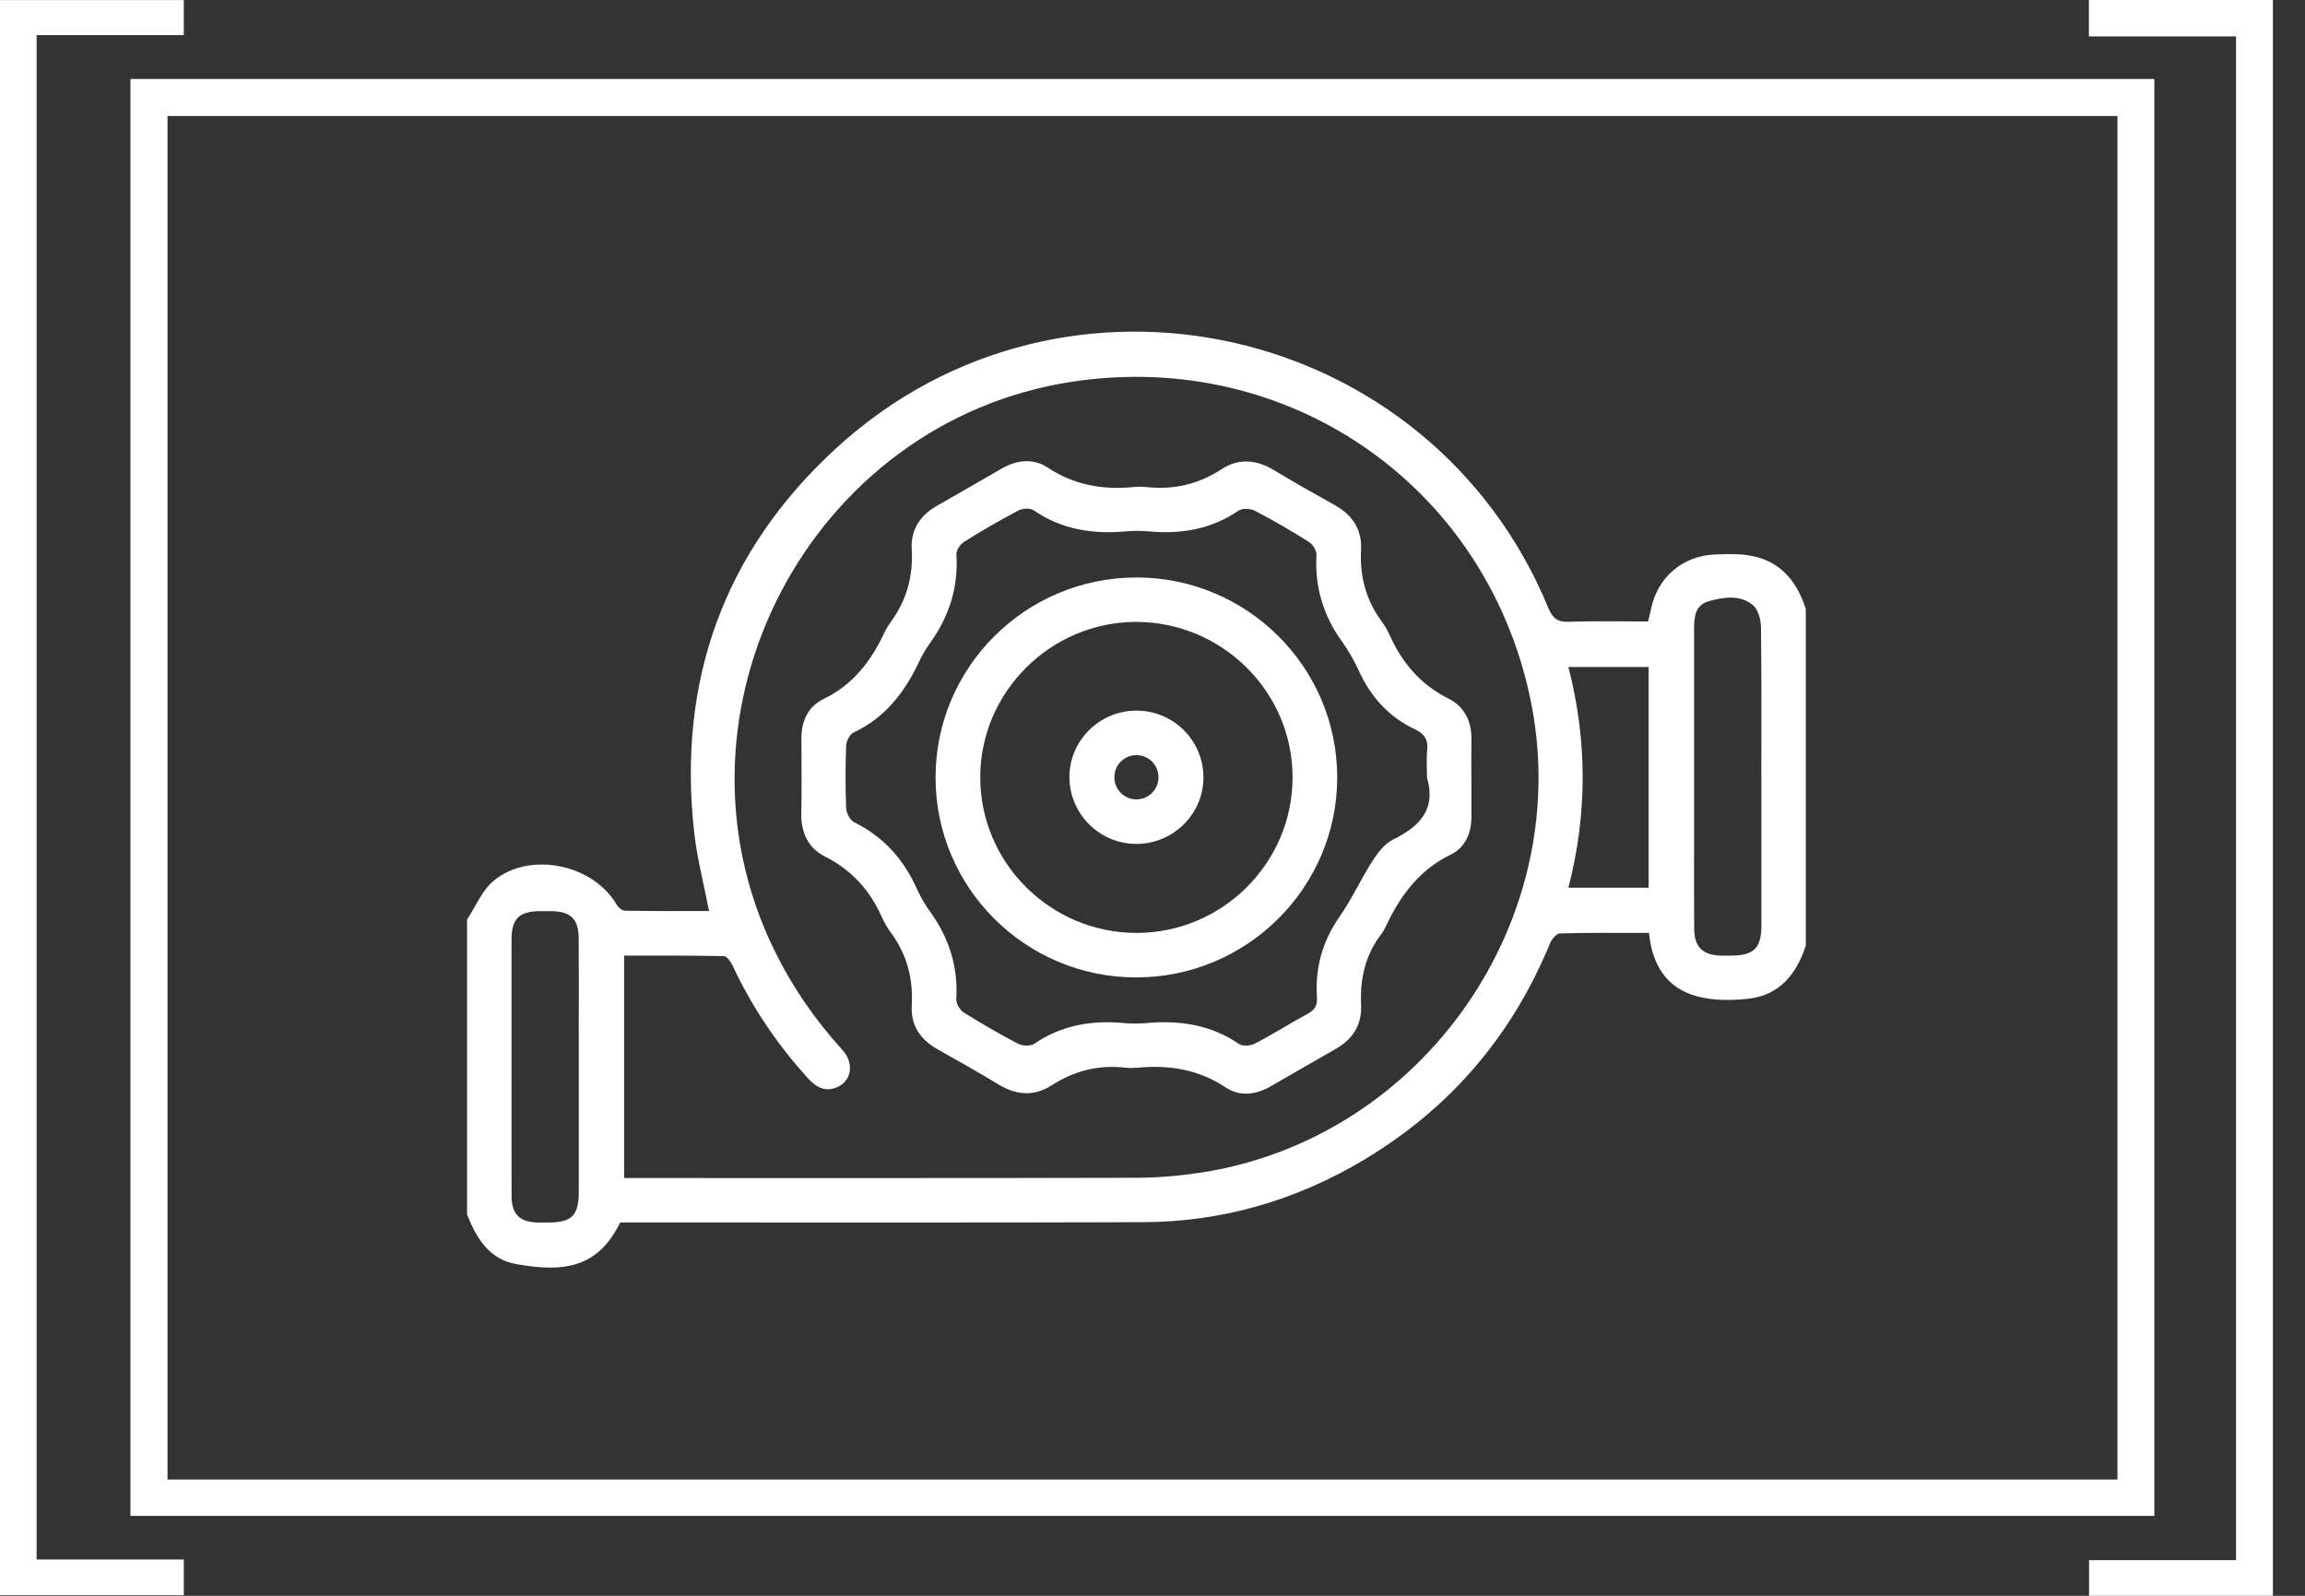 <svg width="52" height="36" viewBox="0 0 52 36" fill="none" xmlns="http://www.w3.org/2000/svg">
<rect x="0" y="0" width="52" height="36" fill="#333333" stroke="none"/>
<path d="M40.739 21.333C40.528 21.974 40.146 22.454 39.439 22.531C39.055 22.573 38.641 22.575 38.273 22.473C37.594 22.287 37.27 21.761 37.201 21.046C36.522 21.046 35.856 21.039 35.191 21.057C35.114 21.059 35.008 21.184 34.971 21.274C34.115 23.359 32.725 24.99 30.793 26.151C29.255 27.076 27.58 27.567 25.781 27.572C21.947 27.585 18.112 27.577 14.278 27.578C14.18 27.578 14.082 27.578 13.991 27.578C13.485 28.615 12.704 28.709 11.635 28.515C11.035 28.407 10.744 27.926 10.536 27.396C10.536 25.179 10.536 22.961 10.536 20.744C10.733 20.448 10.875 20.086 11.138 19.869C11.952 19.196 13.375 19.496 13.908 20.402C13.946 20.466 14.03 20.544 14.094 20.545C14.729 20.556 15.365 20.552 15.996 20.552C15.879 19.947 15.729 19.377 15.663 18.798C15.274 15.367 16.328 12.431 18.875 10.101C24.015 5.402 32.273 7.276 34.93 13.715C35.029 13.954 35.141 14.037 35.398 14.027C35.987 14.006 36.576 14.02 37.179 14.02C37.203 13.923 37.226 13.841 37.242 13.758C37.386 13.025 37.959 12.531 38.707 12.508C38.942 12.5 39.181 12.491 39.413 12.523C40.128 12.622 40.528 13.079 40.738 13.737L40.738 21.332L40.739 21.333ZM14.08 26.576C14.182 26.576 14.268 26.576 14.353 26.576C18.108 26.576 21.863 26.58 25.618 26.57C26.097 26.57 26.581 26.529 27.055 26.459C32.117 25.704 35.585 20.703 34.514 15.717C33.486 10.93 29.052 7.876 24.196 8.61C18.275 9.505 14.839 16.056 17.466 21.431C17.87 22.257 18.384 23.004 19.003 23.684C19.291 24.001 19.205 24.423 18.837 24.545C18.59 24.627 18.404 24.517 18.239 24.337C17.538 23.57 16.964 22.721 16.526 21.779C16.486 21.694 16.396 21.57 16.328 21.569C15.583 21.554 14.839 21.559 14.08 21.559L14.08 26.574L14.08 26.576ZM39.735 17.566C39.735 16.428 39.742 15.29 39.727 14.153C39.724 13.982 39.668 13.754 39.55 13.655C39.254 13.406 38.877 13.471 38.539 13.567C38.228 13.655 38.217 13.947 38.218 14.223C38.22 15.733 38.218 17.243 38.218 18.753C38.218 19.489 38.214 20.224 38.221 20.96C38.224 21.366 38.414 21.547 38.822 21.558C38.901 21.56 38.98 21.558 39.058 21.558C39.564 21.555 39.735 21.388 39.736 20.889C39.736 19.781 39.736 18.672 39.736 17.564L39.735 17.566ZM11.54 24.075C11.54 25.045 11.538 26.016 11.541 26.986C11.543 27.395 11.726 27.572 12.136 27.579C12.215 27.581 12.293 27.579 12.372 27.579C12.897 27.578 13.056 27.421 13.057 26.894C13.059 25.64 13.057 24.386 13.057 23.131C13.057 22.475 13.061 21.819 13.055 21.162C13.052 20.731 12.874 20.562 12.442 20.555C12.354 20.553 12.265 20.554 12.177 20.555C11.709 20.56 11.541 20.726 11.54 21.195C11.539 22.155 11.54 23.116 11.54 24.076L11.54 24.075ZM35.382 20.026L37.193 20.026L37.193 15.047L35.383 15.047C35.812 16.716 35.811 18.366 35.383 20.026L35.382 20.026Z" fill="white"/>
<path d="M33.195 17.564C33.195 17.849 33.193 18.133 33.195 18.418C33.196 18.791 33.059 19.119 32.728 19.279C32.025 19.621 31.6 20.192 31.279 20.869C31.247 20.939 31.209 21.01 31.162 21.072C30.798 21.545 30.679 22.083 30.706 22.671C30.727 23.111 30.525 23.441 30.138 23.66C29.643 23.941 29.152 24.228 28.658 24.511C28.326 24.702 27.966 24.742 27.65 24.531C27.036 24.123 26.371 24.02 25.66 24.087C25.573 24.094 25.483 24.097 25.395 24.087C24.787 24.016 24.236 24.154 23.721 24.487C23.329 24.739 22.927 24.708 22.527 24.465C22.075 24.19 21.612 23.931 21.15 23.671C20.764 23.454 20.544 23.132 20.569 22.69C20.604 22.078 20.461 21.53 20.095 21.036C20.014 20.927 19.946 20.804 19.89 20.68C19.621 20.078 19.209 19.625 18.612 19.323C18.23 19.13 18.069 18.782 18.077 18.349C18.088 17.789 18.083 17.23 18.079 16.672C18.076 16.274 18.227 15.938 18.579 15.769C19.236 15.452 19.64 14.927 19.941 14.295C19.982 14.207 20.031 14.119 20.089 14.041C20.452 13.548 20.604 13.002 20.568 12.389C20.543 11.948 20.759 11.623 21.145 11.406C21.632 11.131 22.115 10.848 22.601 10.569C22.942 10.374 23.309 10.333 23.637 10.549C24.232 10.943 24.875 11.055 25.568 10.988C25.666 10.979 25.766 10.978 25.863 10.988C26.479 11.055 27.041 10.924 27.565 10.581C27.945 10.334 28.343 10.368 28.733 10.602C29.187 10.876 29.648 11.138 30.111 11.395C30.509 11.616 30.728 11.945 30.705 12.399C30.672 13 30.816 13.54 31.174 14.025C31.25 14.127 31.312 14.24 31.364 14.356C31.645 14.97 32.057 15.45 32.676 15.759C33.037 15.939 33.202 16.273 33.195 16.683C33.19 16.978 33.194 17.272 33.193 17.566L33.195 17.564ZM32.193 17.541C32.193 17.335 32.175 17.127 32.197 16.923C32.223 16.694 32.137 16.555 31.934 16.46C31.341 16.182 30.93 15.732 30.658 15.139C30.553 14.908 30.425 14.682 30.277 14.476C29.854 13.89 29.658 13.245 29.699 12.521C29.705 12.424 29.617 12.281 29.531 12.227C29.132 11.976 28.725 11.739 28.307 11.521C28.208 11.47 28.026 11.462 27.941 11.52C27.326 11.94 26.649 12.054 25.924 11.988C25.748 11.972 25.569 11.972 25.394 11.988C24.65 12.054 23.952 11.947 23.32 11.513C23.242 11.458 23.071 11.466 22.979 11.514C22.563 11.734 22.154 11.97 21.755 12.22C21.667 12.275 21.57 12.414 21.576 12.508C21.624 13.255 21.409 13.915 20.975 14.516C20.878 14.65 20.796 14.798 20.725 14.948C20.401 15.629 19.962 16.194 19.257 16.525C19.171 16.565 19.093 16.717 19.089 16.821C19.071 17.291 19.07 17.763 19.089 18.233C19.094 18.344 19.177 18.503 19.27 18.55C19.935 18.877 20.388 19.39 20.687 20.057C20.767 20.235 20.868 20.407 20.982 20.565C21.41 21.159 21.618 21.81 21.574 22.546C21.569 22.643 21.656 22.786 21.742 22.841C22.14 23.091 22.549 23.328 22.966 23.546C23.065 23.597 23.248 23.605 23.333 23.547C23.948 23.127 24.625 23.012 25.35 23.079C25.525 23.095 25.704 23.095 25.88 23.079C26.624 23.013 27.322 23.121 27.955 23.553C28.037 23.61 28.22 23.591 28.32 23.538C28.72 23.33 29.102 23.085 29.499 22.872C29.661 22.785 29.722 22.678 29.71 22.501C29.665 21.834 29.834 21.233 30.222 20.677C30.501 20.276 30.705 19.824 30.969 19.412C31.086 19.23 31.241 19.031 31.428 18.939C32.026 18.644 32.404 18.262 32.192 17.542L32.193 17.541Z" fill="white"/>
<path d="M25.631 13.027C28.126 13.024 30.16 15.04 30.167 17.525C30.174 20.019 28.132 22.053 25.626 22.05C23.131 22.047 21.105 20.025 21.106 17.538C21.107 15.052 23.136 13.03 25.631 13.028L25.631 13.027ZM25.627 14.03C23.7 14.033 22.115 15.612 22.114 17.533C22.113 19.469 23.703 21.049 25.646 21.046C27.577 21.043 29.155 19.47 29.16 17.545C29.165 15.611 27.573 14.029 25.627 14.03Z" fill="white"/>
<path d="M25.641 16.031C26.469 16.033 27.14 16.697 27.149 17.523C27.159 18.354 26.472 19.04 25.634 19.038C24.809 19.037 24.136 18.37 24.126 17.545C24.117 16.714 24.801 16.03 25.641 16.031ZM25.628 17.035C25.349 17.041 25.132 17.27 25.14 17.551C25.149 17.819 25.364 18.03 25.632 18.034C25.91 18.037 26.137 17.81 26.135 17.532C26.134 17.252 25.907 17.031 25.627 17.035L25.628 17.035Z" fill="white"/>
<path d="M2.943 34.198V1.782H48.601V34.198H2.943ZM47.769 33.377V2.617H3.779V33.377H47.769Z" fill="white"/>
<path d="M0.825 35.181H4.147V35.987H0V0.001H4.146V0.792H0.826V35.182L0.825 35.181Z" fill="white"/>
<path d="M51.275 35.999H47.128V35.197H50.444V0.821H47.125V0H51.276V36L51.275 35.999Z" fill="white"/>
</svg>
